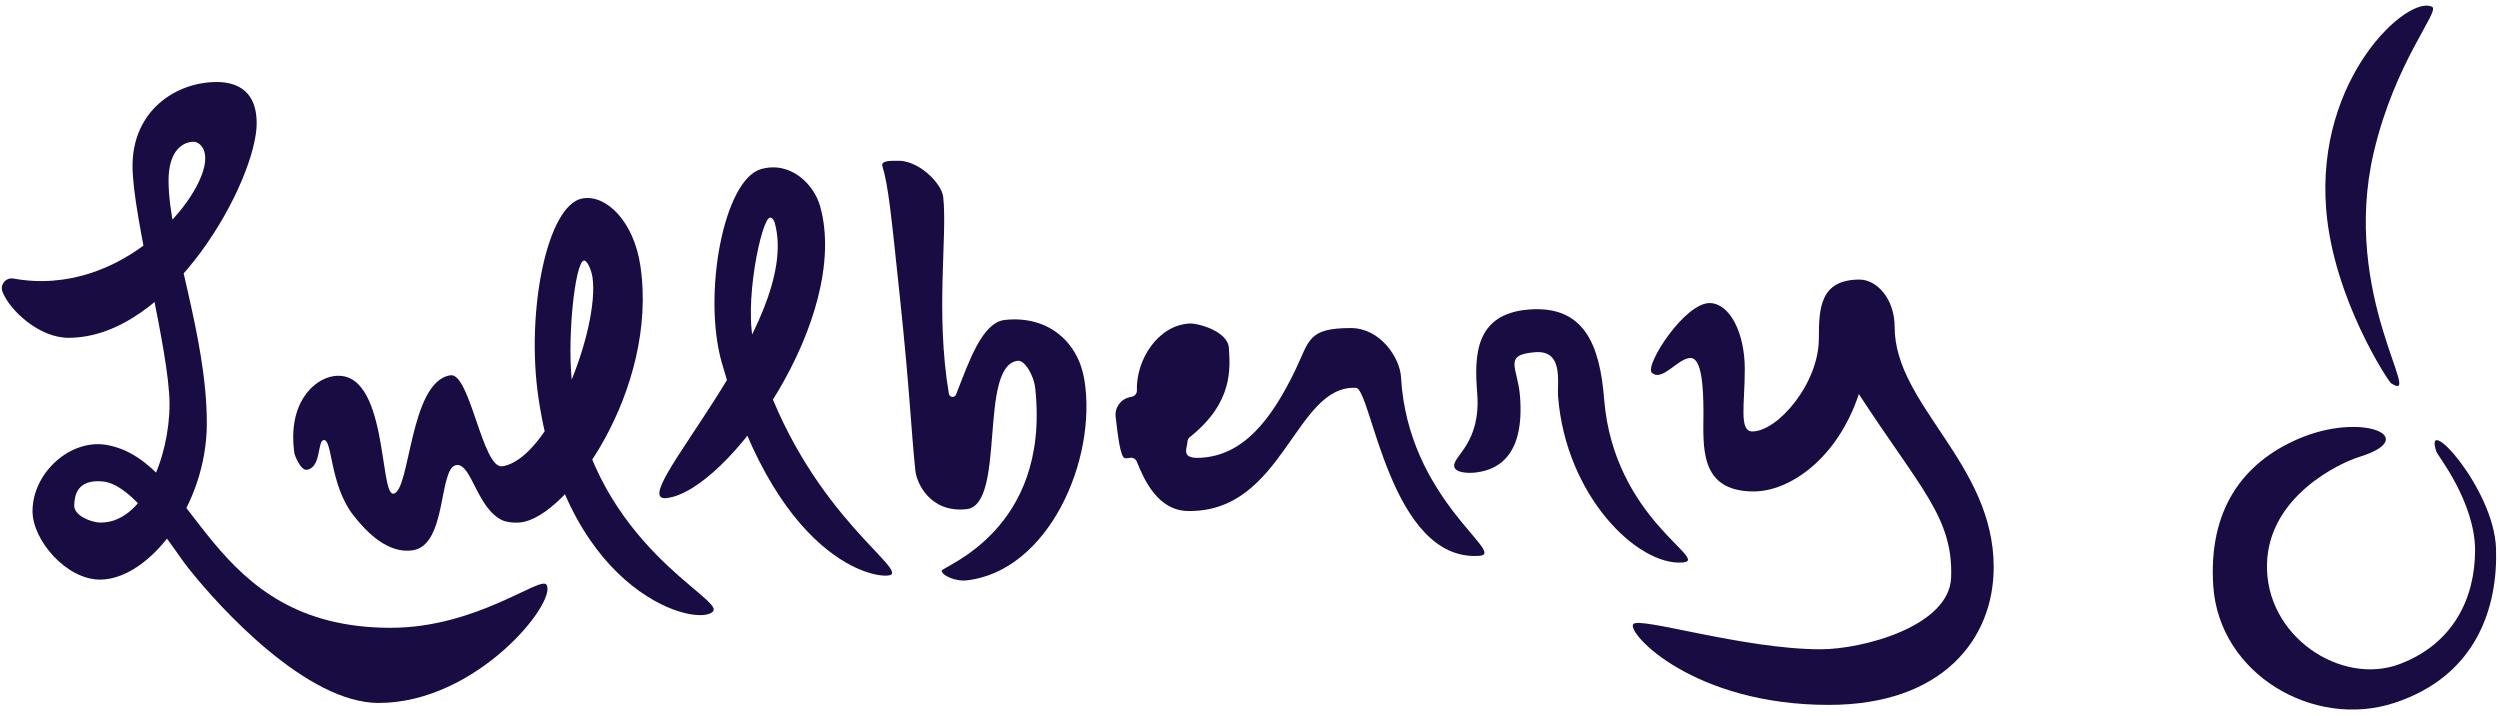 <svg xmlns="http://www.w3.org/2000/svg" xmlns:xlink="http://www.w3.org/1999/xlink" x="0px" y="0px" viewBox="0 0 1920 550" style="enable-background:new 0 0 1920 550;" xml:space="preserve"><style type="text/css">	.st0{display:none;}	.st1{display:inline;}	.st2{fill:#091F4C;}	.st3{fill:#CCFFD9;}	.st4{fill:#908FB2;}	.st5{fill:#CCFFD9;stroke:#FFFFFF;stroke-width:5;stroke-miterlimit:10;}	.st6{fill:#007097;}	.st7{fill:#92BFE6;}	.st8{fill-rule:evenodd;clip-rule:evenodd;fill:#2082A4;}	.st9{fill:none;stroke:#007097;stroke-miterlimit:10;}	.st10{fill:#180C43;}</style><g id="Layer_4">	<g>		<g>			<g>				<path class="st10" d="M1268.57,286.17c7.61,7.61,20.17-11.24,29.76-11.24c8.39,0,9.92,21.13,9.92,41.67     c0,25.87-3.79,60.83,38.59,60.83c27.34,0,64.19-24.84,80.75-74.8c47.35,72.75,72.48,94.83,70.88,140.85     c-1.3,37.51-67.91,55.17-100.26,55.17c-58.8,0-139.5-25.36-143.9-19.31c-5.05,6.96,46.12,62.02,150.18,62.02     c87.01,0,126.67-50.25,126.67-105.83c0-79.88-76.07-124.5-76.07-184.43c0-21.83-13.89-36.38-26.95-36.38     c-30.43,0-31.25,22.17-31.25,45.14c0,34.98-31.82,71.48-51.04,71.48c-10.51,0-5.85-20.81-5.85-47.83     c0-27.46-11.16-49.92-26.35-50.75C1294.22,231.73,1262.96,280.56,1268.57,286.17z"></path>			</g>			<g>				<path class="st10" d="M10.34,213.93c-5.84-1.06-10.57,4.7-8.41,10.22c5.53,14.16,28.08,35.28,50.66,35.28     c78.81,0,144.55-121.19,144.55-164.91c0-23.28-13.53-31.53-30.69-31.53c-31.21,0-64.67,21.78-64.67,64.49     c0,39.24,28.42,141.84,28.42,182.86c0,40.87-20.26,91.78-53.53,90.98c-6.31-0.15-19.97-5.1-19.68-13.31     c0.29-8.41,2.81-20.01,21.95-18.26c24.21,2.21,53.38,50.96,65.36,66.13c25.41,32.17,91.73,103.99,146.47,103.99     c75.2,0,137.05-77.1,129.01-90.72c-4.39-7.43-53.25,33-119.74,33c-142.15,0-147.72-127.43-217.75-140.38     c-27.82-5.14-57.32,21.01-57.32,50.9c0,22.05,25.83,52.47,51.88,52.47c37.32,0,81.99-56.59,81.99-120.07     c0-68.05-29.4-140.65-29.4-186.34c0-23.25,11.07-29.83,19.24-29.83c3.75,0,8.95,3.83,8.95,12.82     C157.64,151.82,93.52,229.05,10.34,213.93z"></path>			</g>			<g>				<path class="st10" d="M741.9,445.77c63.19-6.68,100.93-92.57,90.89-154.14c-4.65-28.52-27.26-49.5-60.97-45.93     c-17.59,1.86-27.68,32.1-37.57,57.3c-1.06,2.71-5.04,2.3-5.52-0.57c-10.47-62.73-1.04-120.08-4.32-151.05     c-1.14-10.8-19.67-29.19-36.11-27.87c-1.35,0.11-12.13-0.86-10.62,4.07c4.6,15.05,6.79,37.69,13.23,98.67     c7.97,75.39,8.59,101.5,12.11,135.46c0.9,8.68,10.9,32.35,39.21,29.35c30.77-3.25,8.83-110.74,39.54-113.98     c4.95-0.52,12.17,10.51,13.32,21.44c11.57,109.46-72.22,136.59-71.87,139.87C723.62,442.2,734.14,446.59,741.9,445.77z"></path>			</g>			<g>				<path class="st10" d="M867.59,305.06c-6.94,1.52-11.61,8-10.77,15.05c1.64,13.8,3.55,31.65,7.3,31.84     c1.3,0.07,2.5-0.07,3.57-0.31c2.23-0.5,4.48,0.68,5.33,2.8c5.81,14.55,16.42,37.48,38.94,37.99     c73.84,1.68,82.45-97.19,129.47-94.55c11.78,0.66,26.15,134.21,95,128.96c20.97-1.6-55.2-43.61-60.45-137.13     c-0.85-15.14-16.07-37.76-38.54-37.76c-33.08,0-31.67,9.46-42.54,32.06c-19.2,39.94-40.77,65.77-72.76,67.56     c-15.68,0.88-10.44-6.86-10.18-12.28c0.07-1.4,0.7-2.7,1.79-3.57c33.72-26.78,30.89-53.16,30.04-68.34     c-0.73-13.02-23.72-19.29-30.32-18.92c-24.09,1.35-41.11,27.75-40.34,51.43c0.07,2.19-1.38,4.12-3.51,4.68     C868.94,304.74,868.26,304.91,867.59,305.06z"></path>			</g>			<g>				<path class="st10" d="M1116.81,357.93c0.45,5.69,12.25,5.33,14.56,5.14c37-2.94,37.52-39.65,35.98-59     c-1.74-21.92-13.4-31.59,11.65-33.58c22.2-1.77,16.77,23.52,17.61,34.12c6.07,76.28,61.01,130.14,95.73,127.37     c22.06-1.76-53.02-33.26-60.36-125.47c-3.31-41.59-15.19-72.19-57.88-68.79c-41.56,3.31-41.88,35.69-39.61,64.15     C1137.52,340.01,1116.18,349.96,1116.81,357.93z"></path>			</g>			<g>				<path class="st10" d="M385.73,358.11c-15.11,2.24-24.82-72.11-39.76-69.9c-31.56,4.67-30.74,89-43.79,90.93     c-11.06,1.64-3.99-96.47-45.98-90.26c-15.63,2.31-35.7,21.36-30.03,59.66c0.12,0.81,4.65,12.98,9.5,12.26     c11.07-1.64,8.07-22.12,12.85-22.82c7.03-1.04,4.28,34.04,23.11,58.07c10.29,13.14,26.51,29.38,45.35,26.59     c26.57-3.93,19.66-63.43,33.48-65.47c11.81-1.75,15.95,34.56,36.38,42.84c0,0,5.36,1.9,12.64,1.23     c36.14-3.31,106.35-102.4,92.35-197.04c-5.09-34.37-26.32-54.93-44.39-51.82c-27.3,4.7-43.7,86.93-33.89,153.26     c22.65,153.11,124.48,176.77,134.18,163.7c7.42-9.99-90.16-51.16-107.8-170.34c-5.13-34.67,1.5-98.45,8.63-98.89     c2.54-0.16,5.68,7.55,6.45,12.73C460.82,252.12,422.33,352.7,385.73,358.11z"></path>			</g>			<g>				<path class="st10" d="M512.05,382.52c46.98-5.45,141.79-138.75,117.78-224.21c-4.7-16.71-22.59-34.84-45.28-28.46     c-28.77,8.08-45.02,95.99-30.33,148.28C599.8,440.36,681.7,446.16,684.88,440.94c5.34-8.79-72.11-56.37-105.35-174.66     c-8.94-31.81,5.3-98.49,11.76-99.11c2.07-0.2,3.27,2.34,3.77,4.15C616.49,249.22,477.1,386.57,512.05,382.52z"></path>			</g>		</g>		<g>			<path class="st10" d="M1811.81,350.95c48.17-14.8,2.87-34.94-46.06-14.17c-43.88,18.63-69.81,55.44-65.97,113.23    c4.49,67.63,77.02,110.17,139.07,89.82c63.73-20.9,79.58-74.23,78.1-118.7c-1.55-46.43-57-106.33-45.65-73.81    c0.74,2.12,29.6,38.57,29.55,75.35c-0.05,36.85-16.73,71.78-57.96,87.35c-44.64,16.86-103.18-21.1-101.84-76.81    C1742.32,380.55,1797.91,355.21,1811.81,350.95z"></path>			<path class="st10" d="M1836.34,294.34c26.2,16.7-39.04-67.67-13.25-177.53c16.25-69.21,50.88-108.22,44.85-111.51    c-18.01-9.82-89.8,53.94-81.4,155.97C1792.16,229.54,1834.43,293.13,1836.34,294.34z"></path>		</g>	</g></g></svg>